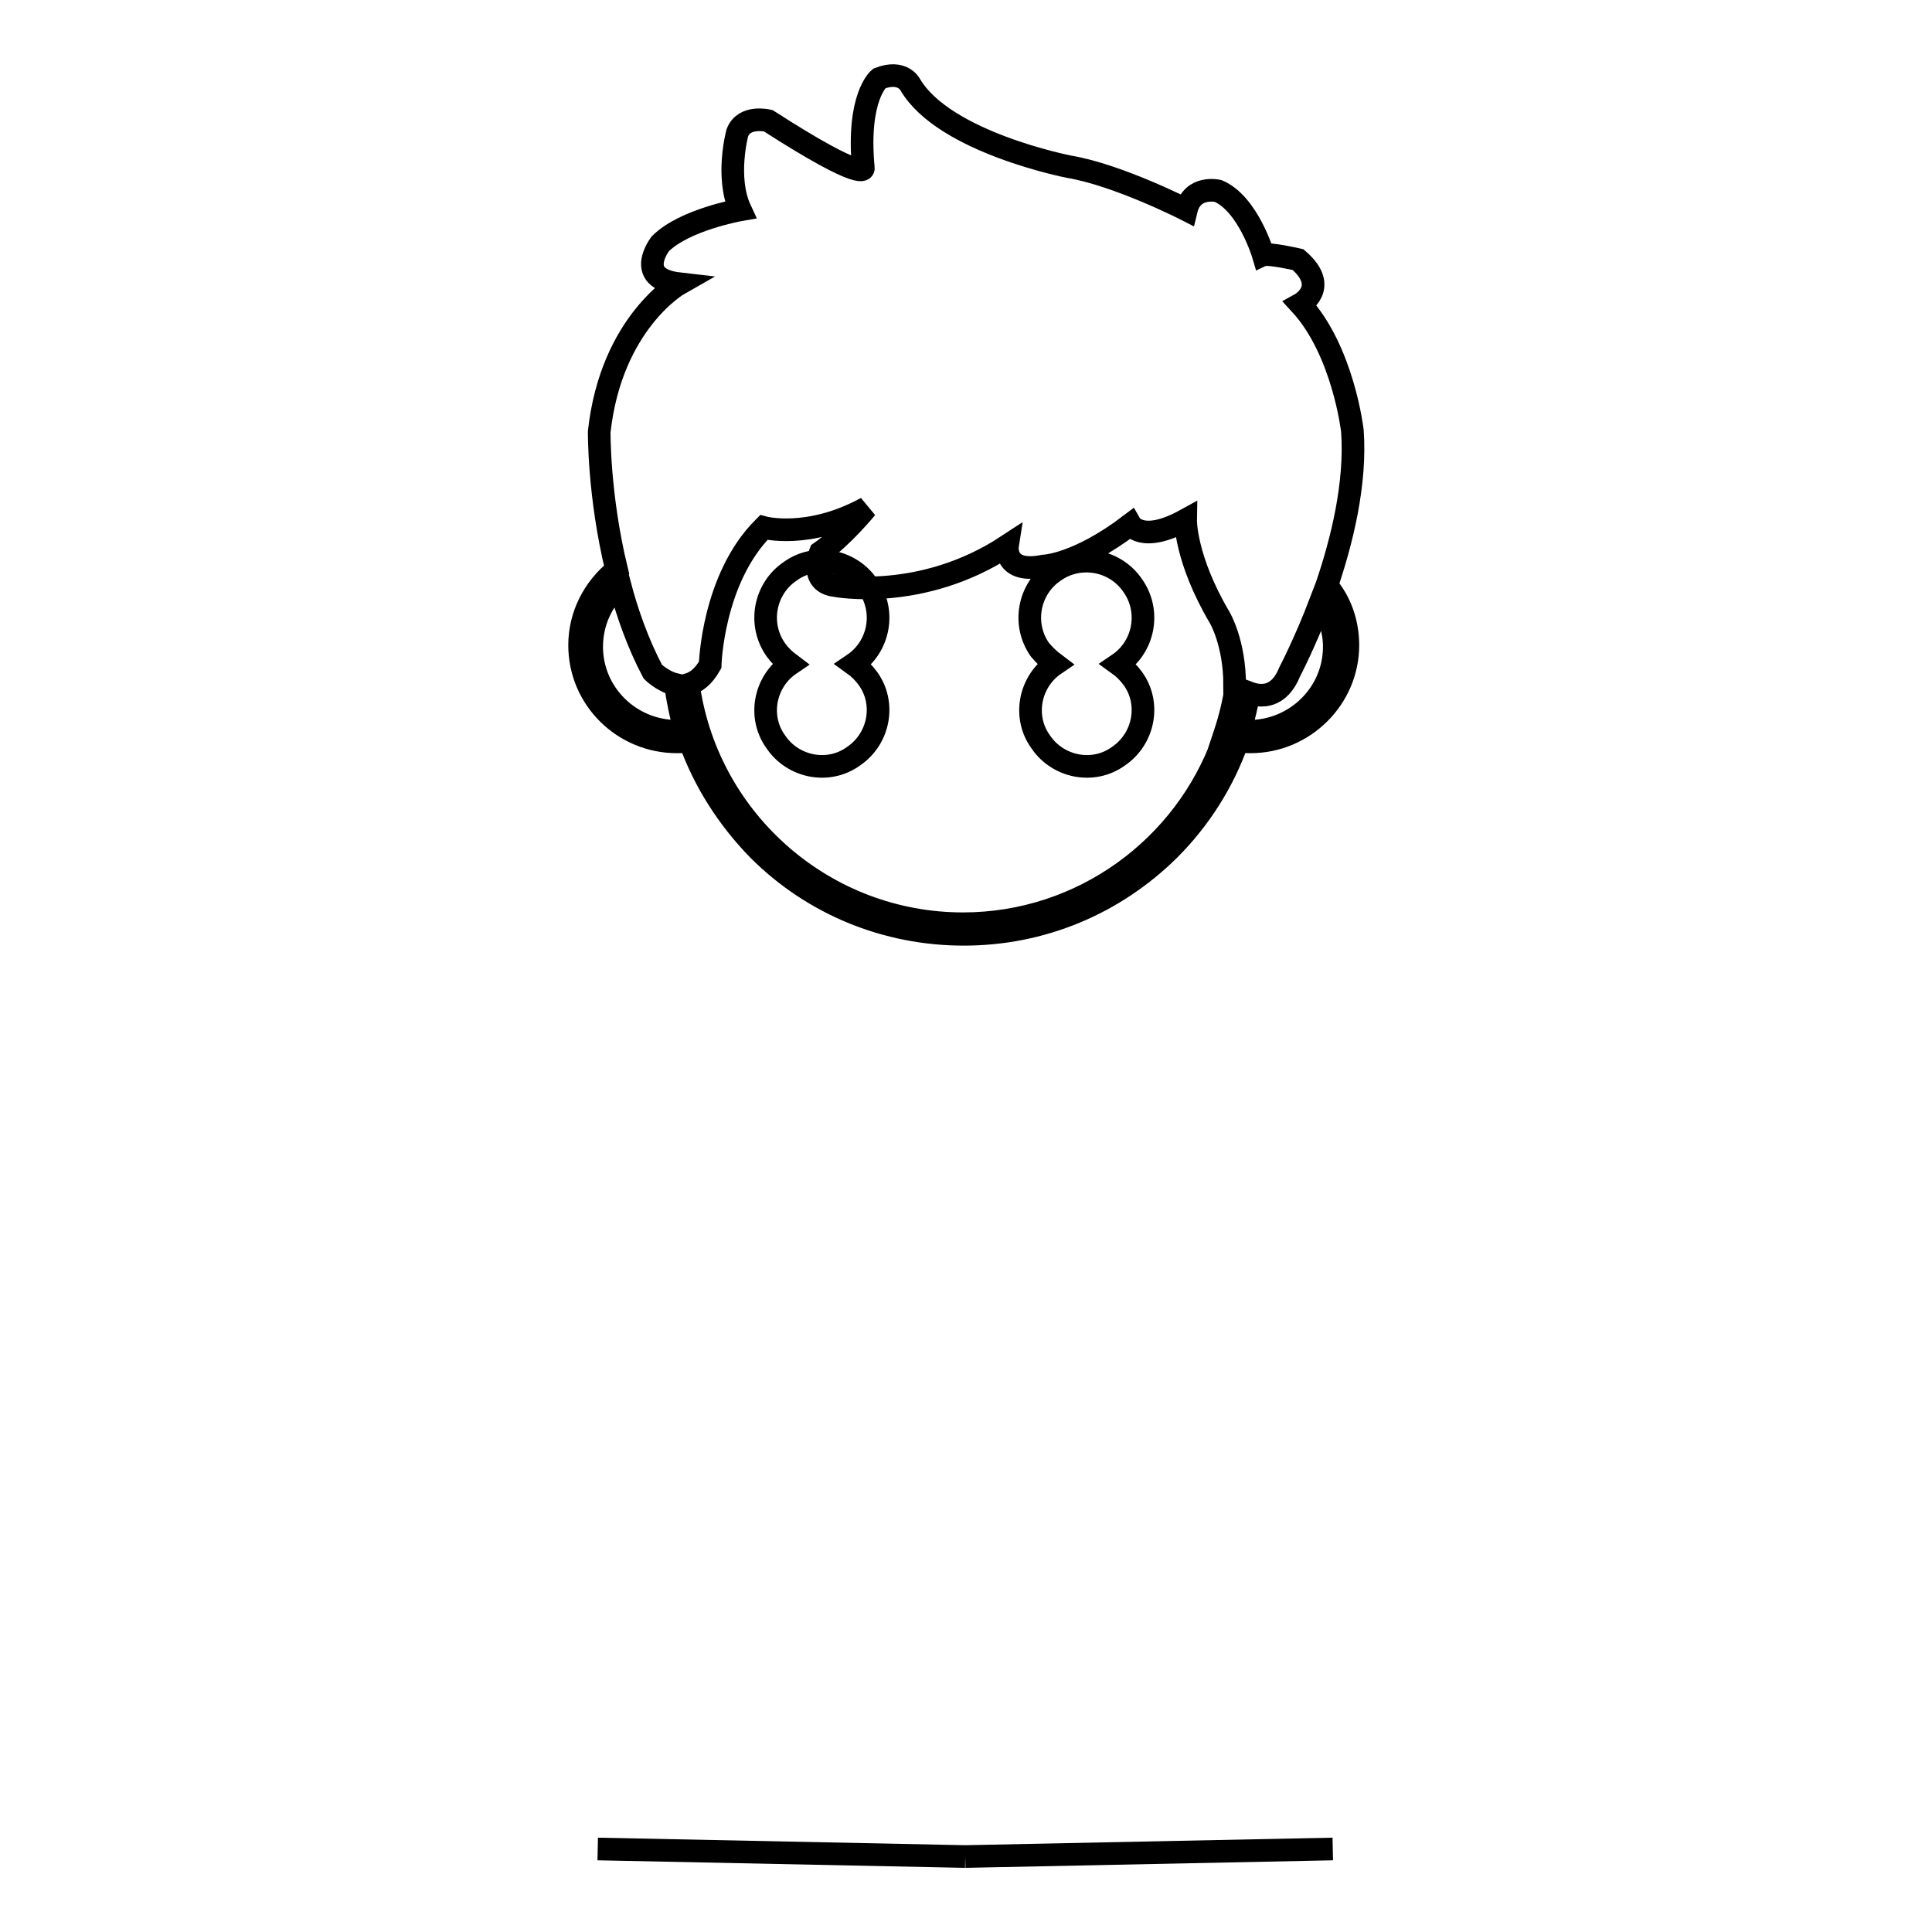 <?xml version="1.0" encoding="utf-8"?>
<!-- Svg Vector Icons : http://www.onlinewebfonts.com/icon -->
<!DOCTYPE svg PUBLIC "-//W3C//DTD SVG 1.1//EN" "http://www.w3.org/Graphics/SVG/1.1/DTD/svg11.dtd">
<svg version="1.1" xmlns="http://www.w3.org/2000/svg" xmlns:xlink="http://www.w3.org/1999/xlink" x="0px" y="0px" viewBox="0 0 256 256" enable-background="new 0 0 256 256" xml:space="preserve">
<g><g><path stroke-width="3" fill-opacity="0" stroke="#000000"  d="M179.2,57.1c0,0-1.2-10.6-6.9-16.8c0,0,4-2.2-0.3-5.9c0,0-3.9-0.9-4.6-0.6c0,0-2-6.8-6-8.5c0,0-3.4-0.8-4.2,2.5c0,0-9-4.6-15.5-5.7c0,0-16.6-3.2-21.1-10.9c0,0-1-2-4.1-0.8c0,0-3,2.4-2.1,11.9c0,0,0.3,2-12.6-6.3c0,0-3.2-0.8-4.1,1.6c0,0-1.6,5.9,0.4,10.2c0,0-7.4,1.3-10.6,4.5c0,0-3.6,4.6,2.5,5.3c0,0-9,5.1-10.6,19.6c0,0-0.1,8.4,2.3,18.3c-3,2.4-4.9,6-4.9,10c0,7.1,5.8,12.8,12.9,12.8c0.6,0,1.1,0,1.7-0.1c1.9,5.3,5,10.2,9.1,14.4c7.2,7.2,16.9,11.2,27.2,11.2s19.9-4,27.2-11.2c4.1-4.1,7.2-9,9.1-14.4c0.6,0.1,1.2,0.1,1.7,0.1c7.1,0,12.9-5.8,12.9-12.8c0-3-1-5.8-2.8-7.9C177.8,71.7,179.7,64.1,179.2,57.1z M89.7,96.9c-6.2,0-11.3-5-11.3-11.2c0-3.3,1.4-6.2,3.7-8.3c1,3.8,2.4,7.8,4.4,11.6c0,0,1.3,1.3,3,1.7c0.3,2.1,0.7,4.1,1.3,6.1C90.4,96.9,90,96.9,89.7,96.9z M127.6,122.4c-18.3,0-33.6-13.5-36.3-31.1c0,0,0,0,0-0.1c0-0.2,0-0.3-0.1-0.5c1-0.3,2-1,2.9-2.6c0,0,0.3-11.4,7.1-18.2c0,0,5.9,1.6,13.6-2.6c0,0-3.2,3.9-6.1,5.9c0,0-1.6,4,2,4.4c0,0,11.4,2.2,22.8-5.3c0,0-0.6,3.8,4.8,2.7c0,0,4.4-0.1,11.5-5.5c0,0,1.5,2.6,7.3-0.6c0,0-0.1,5.1,4.5,12.9c0,0,2,3.3,2,9c0,0,0.1,0,0.2,0.1c-0.3,2.1-0.8,4.2-1.5,6.3l-0.3,0.9l0.1,0C157,112.3,143.4,122.4,127.6,122.4z M176.8,85.7c0,6.2-5.1,11.2-11.3,11.2c-0.4,0-0.8,0-1.2-0.1c0.5-1.6,0.9-3.3,1.2-5c1.6,0.6,4,0.7,5.4-2.8c0,0,2-3.8,4.1-9.3C176.1,81.4,176.8,83.5,176.8,85.7z"/><path stroke-width="3" fill-opacity="0" stroke="#000000"  d="M104.7,88c-3.4,2.3-4.3,7-1.9,10.3c2.3,3.4,7,4.3,10.3,1.9c3.4-2.3,4.3-7,1.9-10.3c-0.5-0.7-1.2-1.4-1.9-1.9c3.4-2.3,4.3-7,1.9-10.4c-2.3-3.4-7-4.3-10.3-1.9c-3.4,2.3-4.3,7-1.9,10.4C103.3,86.8,103.9,87.4,104.7,88z"/><path stroke-width="3" fill-opacity="0" stroke="#000000"  d="M139.8,88c-3.4,2.3-4.3,7-1.9,10.3c2.3,3.4,7,4.3,10.3,1.9c3.4-2.3,4.3-7,1.9-10.3c-0.5-0.7-1.2-1.4-1.9-1.9c3.4-2.3,4.3-7,1.9-10.4c-2.3-3.4-7-4.3-10.4-1.9c-3.4,2.3-4.3,7-1.9,10.4C138.4,86.8,139,87.4,139.8,88z"/><path stroke-width="3" fill-opacity="0" stroke="#000000"  d="M127.9,246l-48.7-1L127.9,246z"/><path stroke-width="3" fill-opacity="0" stroke="#000000"  d="M127.9,246l48.7-1L127.9,246z"/></g></g>
</svg>